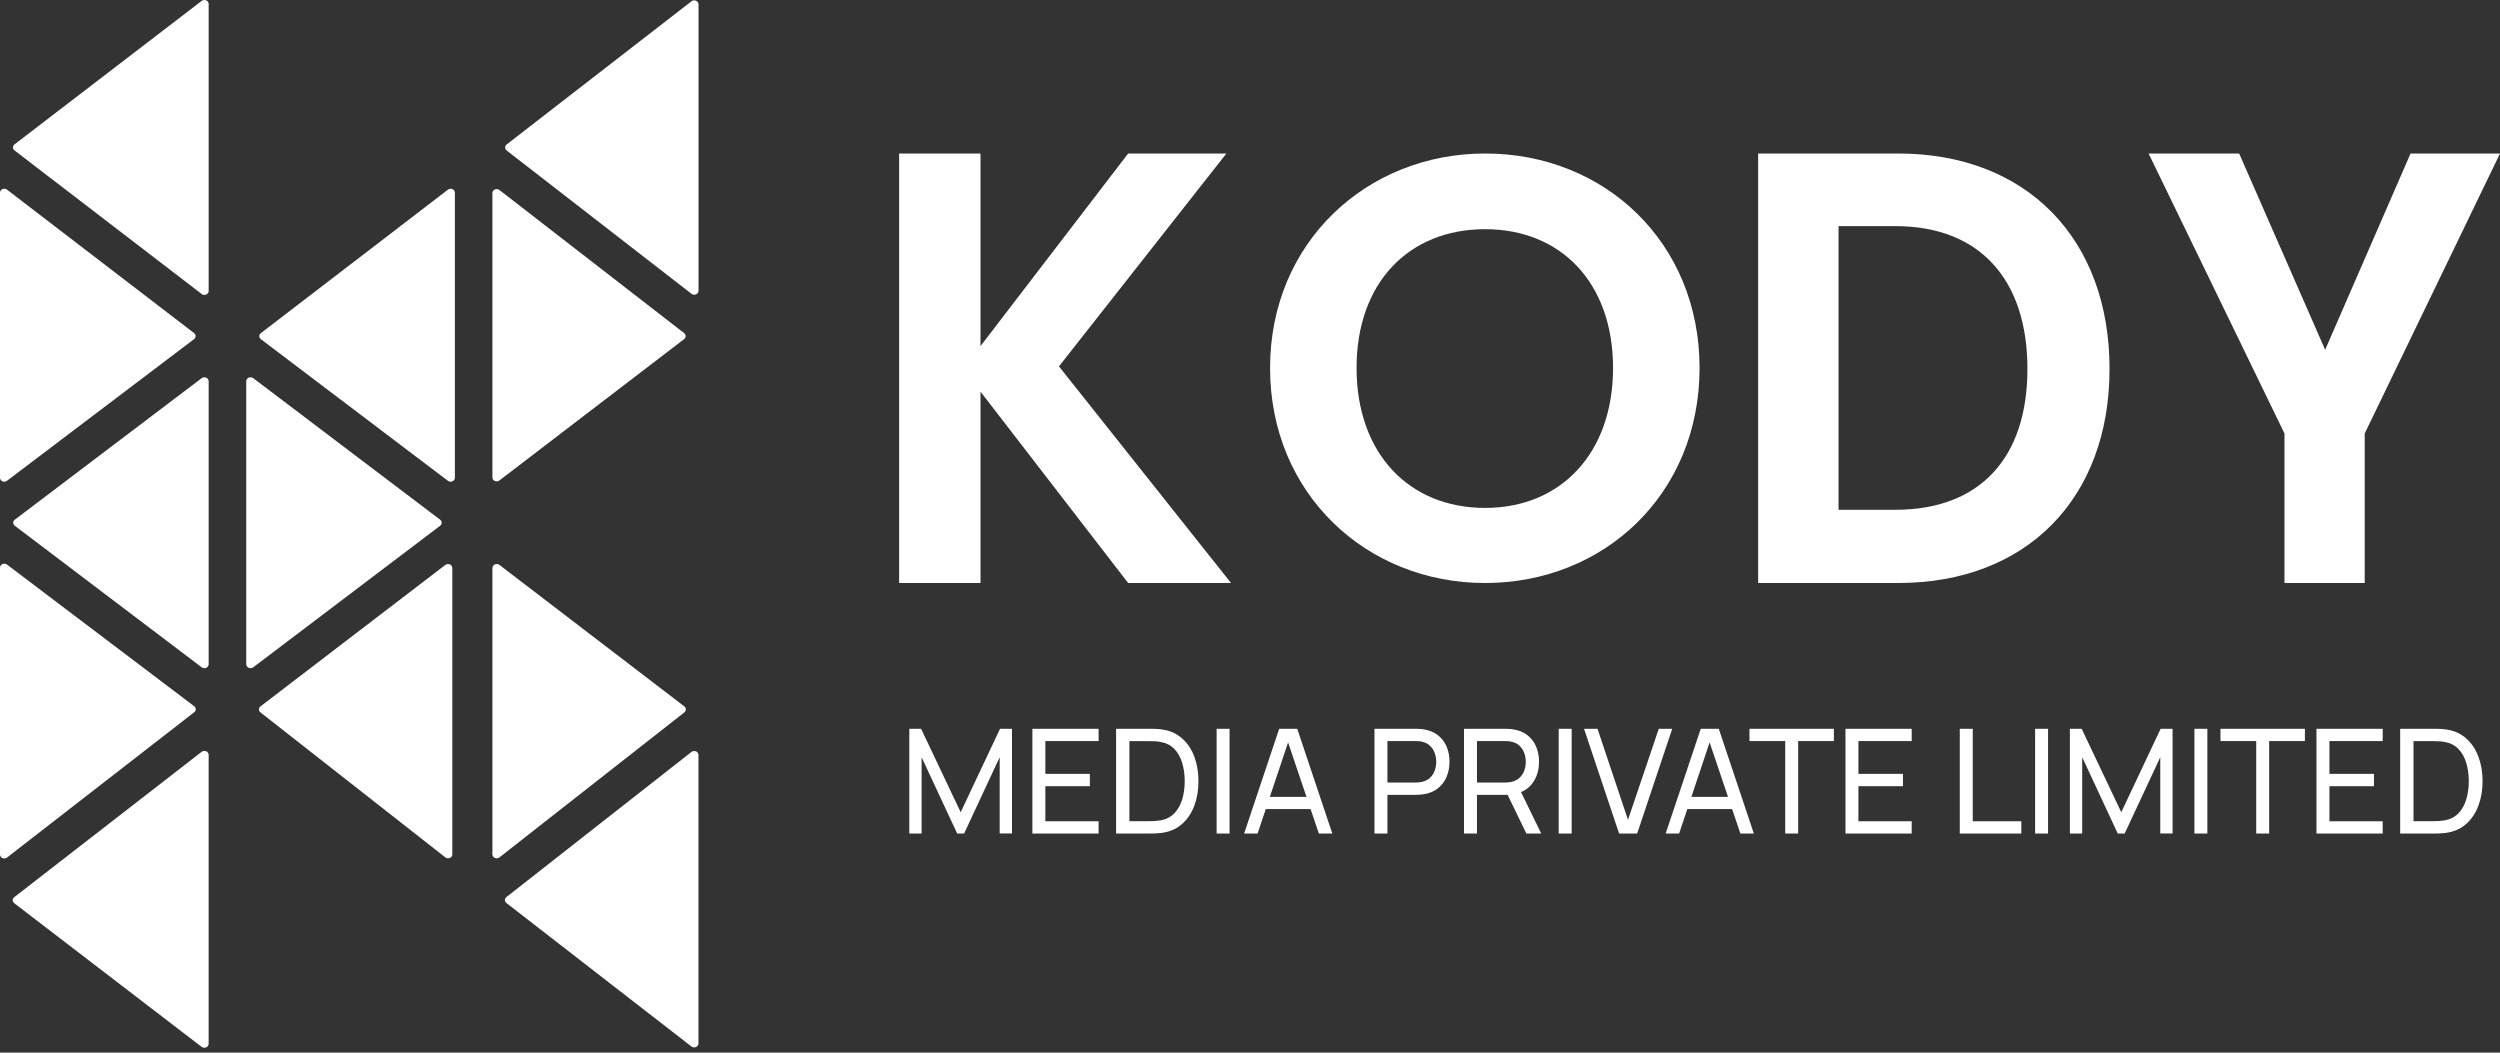 <svg width="114" height="48" viewBox="0 0 114 48" fill="none" xmlns="http://www.w3.org/2000/svg">
<rect x="0" y="0" width="114" height="48" fill="#333333" stroke="none"/>
<path d="M31.85 47.577V34.43C31.851 34.394 31.841 34.36 31.821 34.331C31.8 34.3 31.771 34.277 31.738 34.263C31.703 34.248 31.665 34.243 31.627 34.248C31.59 34.253 31.555 34.268 31.526 34.292L23.095 40.904C23.073 40.92 23.055 40.942 23.043 40.966C23.03 40.989 23.024 41.016 23.024 41.042C23.024 41.069 23.03 41.095 23.043 41.119C23.055 41.143 23.073 41.164 23.095 41.18L31.525 47.716C31.554 47.74 31.589 47.755 31.626 47.76C31.663 47.765 31.701 47.76 31.735 47.745C31.769 47.731 31.798 47.708 31.819 47.677C31.84 47.648 31.85 47.613 31.85 47.577Z" fill="white"/>
<path d="M9.514 47.594V34.424C9.515 34.389 9.505 34.354 9.485 34.325C9.464 34.295 9.435 34.271 9.401 34.257C9.367 34.242 9.329 34.237 9.292 34.242C9.255 34.247 9.22 34.262 9.191 34.286L0.651 40.91C0.629 40.927 0.611 40.948 0.598 40.972C0.586 40.996 0.579 41.022 0.579 41.049C0.579 41.075 0.586 41.102 0.598 41.125C0.611 41.149 0.629 41.17 0.651 41.187L9.19 47.733C9.219 47.756 9.254 47.771 9.291 47.776C9.328 47.781 9.366 47.776 9.4 47.761C9.434 47.747 9.463 47.724 9.483 47.694C9.504 47.664 9.514 47.63 9.514 47.594Z" fill="white"/>
<path d="M7.10744e-05 25.887V38.963C-0.001 38.998 0.009 39.033 0.029 39.062C0.05 39.092 0.079 39.116 0.112 39.13C0.147 39.145 0.185 39.15 0.223 39.144C0.26 39.139 0.295 39.124 0.324 39.101L8.854 32.48C8.876 32.463 8.894 32.442 8.907 32.418C8.919 32.394 8.926 32.368 8.926 32.341C8.926 32.315 8.919 32.288 8.907 32.265C8.894 32.24 8.876 32.219 8.854 32.203L0.322 25.747C0.293 25.724 0.258 25.709 0.221 25.705C0.184 25.7 0.146 25.706 0.112 25.72C0.078 25.735 0.049 25.758 0.029 25.788C0.009 25.817 -0.001 25.852 7.10744e-05 25.887Z" fill="white"/>
<path d="M9.515 30.287V17.386C9.516 17.351 9.505 17.317 9.486 17.288C9.465 17.258 9.437 17.234 9.403 17.22C9.369 17.205 9.331 17.2 9.294 17.205C9.257 17.209 9.222 17.224 9.193 17.247L0.676 23.697C0.653 23.713 0.635 23.735 0.622 23.759C0.61 23.783 0.603 23.809 0.603 23.836C0.603 23.863 0.61 23.89 0.622 23.913C0.635 23.938 0.653 23.959 0.676 23.976L9.193 30.426C9.222 30.449 9.257 30.463 9.294 30.468C9.331 30.473 9.369 30.467 9.403 30.453C9.436 30.438 9.465 30.415 9.486 30.385C9.505 30.356 9.515 30.322 9.515 30.287Z" fill="white"/>
<path d="M5.03198e-05 8.789V21.782C-0.001 21.817 0.009 21.851 0.029 21.88C0.049 21.91 0.078 21.934 0.111 21.948C0.146 21.963 0.184 21.968 0.221 21.963C0.258 21.959 0.293 21.944 0.322 21.921L8.848 15.466C8.87 15.449 8.888 15.428 8.901 15.403C8.914 15.38 8.92 15.353 8.92 15.326C8.92 15.299 8.914 15.273 8.901 15.249C8.888 15.225 8.87 15.203 8.848 15.187L0.323 8.651C0.294 8.627 0.259 8.612 0.222 8.607C0.185 8.602 0.147 8.608 0.113 8.622C0.079 8.636 0.05 8.66 0.03 8.69C0.01 8.719 -0.001 8.754 5.03198e-05 8.789Z" fill="white"/>
<path d="M9.515 13.264V0.179C9.515 0.144 9.505 0.11 9.485 0.082C9.464 0.053 9.435 0.03 9.402 0.016C9.367 0.002 9.329 -0.003 9.292 0.002C9.256 0.007 9.221 0.021 9.192 0.044L0.663 6.584C0.641 6.6 0.622 6.621 0.61 6.646C0.597 6.669 0.591 6.696 0.591 6.722C0.591 6.749 0.597 6.775 0.61 6.799C0.622 6.823 0.641 6.844 0.663 6.86L9.192 13.403C9.221 13.426 9.256 13.442 9.293 13.447C9.331 13.451 9.368 13.446 9.403 13.431C9.436 13.417 9.465 13.394 9.486 13.364C9.506 13.335 9.516 13.3 9.515 13.264Z" fill="white"/>
<path d="M11.229 17.386V30.287C11.228 30.322 11.238 30.356 11.258 30.385C11.278 30.415 11.307 30.439 11.341 30.453C11.375 30.468 11.413 30.473 11.45 30.468C11.487 30.464 11.521 30.449 11.551 30.426L20.068 23.976C20.09 23.959 20.109 23.938 20.122 23.913C20.134 23.89 20.141 23.863 20.141 23.836C20.141 23.809 20.134 23.783 20.122 23.759C20.109 23.735 20.09 23.713 20.068 23.697L11.551 17.247C11.522 17.224 11.487 17.209 11.45 17.205C11.413 17.2 11.375 17.205 11.341 17.22C11.307 17.234 11.279 17.258 11.258 17.288C11.238 17.317 11.228 17.351 11.229 17.386Z" fill="white"/>
<path d="M20.625 38.956V25.902C20.626 25.867 20.616 25.833 20.596 25.804C20.576 25.773 20.547 25.75 20.513 25.736C20.479 25.721 20.441 25.716 20.404 25.721C20.367 25.725 20.332 25.741 20.303 25.764L11.879 32.21C11.857 32.227 11.839 32.248 11.826 32.272C11.814 32.296 11.808 32.322 11.808 32.349C11.808 32.375 11.814 32.401 11.826 32.425C11.839 32.449 11.857 32.47 11.879 32.487L20.303 39.093C20.332 39.117 20.366 39.132 20.404 39.137C20.441 39.142 20.479 39.137 20.514 39.123C20.548 39.108 20.577 39.085 20.598 39.055C20.618 39.025 20.628 38.991 20.627 38.955" fill="white"/>
<path d="M22.454 25.902V38.956C22.453 38.991 22.463 39.026 22.483 39.055C22.504 39.085 22.533 39.109 22.567 39.123C22.602 39.137 22.64 39.142 22.678 39.137C22.715 39.132 22.75 39.117 22.779 39.093L31.204 32.487C31.226 32.47 31.243 32.449 31.256 32.425C31.268 32.401 31.275 32.375 31.275 32.349C31.275 32.322 31.268 32.296 31.256 32.272C31.243 32.248 31.226 32.227 31.204 32.21L22.779 25.764C22.75 25.741 22.715 25.726 22.678 25.721C22.641 25.716 22.603 25.721 22.569 25.736C22.535 25.75 22.506 25.773 22.486 25.803C22.466 25.832 22.456 25.867 22.457 25.902" fill="white"/>
<path d="M20.743 21.784V8.79C20.744 8.755 20.734 8.721 20.714 8.692C20.693 8.662 20.665 8.638 20.631 8.624C20.596 8.609 20.559 8.604 20.522 8.609C20.485 8.614 20.45 8.629 20.421 8.653L11.896 15.19C11.874 15.206 11.856 15.227 11.843 15.252C11.831 15.275 11.824 15.302 11.824 15.328C11.824 15.355 11.831 15.381 11.843 15.405C11.856 15.429 11.874 15.45 11.896 15.467L20.42 21.921C20.449 21.944 20.484 21.959 20.521 21.963C20.558 21.968 20.596 21.963 20.63 21.948C20.664 21.934 20.692 21.91 20.713 21.88C20.733 21.851 20.743 21.817 20.742 21.782" fill="white"/>
<path d="M22.454 8.806V21.768C22.453 21.803 22.463 21.838 22.483 21.867C22.504 21.897 22.533 21.92 22.566 21.934C22.601 21.949 22.638 21.954 22.676 21.949C22.712 21.944 22.747 21.929 22.776 21.906L31.195 15.465C31.217 15.449 31.235 15.428 31.248 15.403C31.26 15.38 31.266 15.354 31.266 15.327C31.266 15.3 31.26 15.274 31.248 15.251C31.235 15.226 31.217 15.205 31.195 15.189L22.778 8.667C22.749 8.643 22.714 8.628 22.677 8.623C22.639 8.618 22.601 8.623 22.567 8.638C22.533 8.652 22.504 8.676 22.483 8.706C22.463 8.735 22.453 8.77 22.454 8.806Z" fill="white"/>
<path d="M31.853 13.252V0.199C31.854 0.164 31.844 0.129 31.824 0.1C31.803 0.07 31.774 0.047 31.741 0.032C31.706 0.018 31.668 0.012 31.63 0.018C31.593 0.022 31.558 0.038 31.529 0.061L23.104 6.587C23.082 6.604 23.064 6.625 23.052 6.649C23.04 6.672 23.033 6.699 23.033 6.725C23.033 6.752 23.04 6.778 23.052 6.802C23.064 6.826 23.082 6.847 23.104 6.863L31.528 13.394C31.557 13.418 31.592 13.433 31.629 13.438C31.667 13.443 31.705 13.438 31.74 13.423C31.773 13.409 31.802 13.385 31.823 13.355C31.843 13.326 31.853 13.291 31.852 13.256" fill="white"/>
<path d="M51.443 26.585L44.711 17.859V26.585H41V7H44.711V15.783L51.443 7H55.923L48.289 16.707L56.134 26.584L51.443 26.585Z" fill="white"/>
<path d="M77.5 16.779C77.5 22.531 73.145 26.585 67.721 26.585C62.325 26.585 57.915 22.532 57.915 16.779C57.915 11.054 62.325 7 67.721 7C73.172 7 77.5 11.054 77.5 16.779ZM61.859 16.779C61.859 20.669 64.242 23.161 67.721 23.161C71.173 23.161 73.555 20.669 73.555 16.779C73.555 12.889 71.172 10.451 67.721 10.451C64.242 10.451 61.859 12.889 61.859 16.779Z" fill="white"/>
<path d="M86.56 7C92.399 7 96.195 10.872 96.195 16.821C96.195 22.741 92.399 26.585 86.56 26.585H80.171V7H86.56ZM83.837 23.246H86.428C90.278 23.246 92.451 20.889 92.451 16.821C92.451 12.752 90.278 10.311 86.428 10.311H83.837V23.246Z" fill="white"/>
<path d="M104.172 19.767L97.976 7H102.106L106.027 15.95L109.921 7H114L107.831 19.767V26.585H104.172V19.767Z" fill="white"/>
<path d="M41.465 38.01V33.232H42.002L43.807 37.038L45.602 33.232H46.147V38.006H45.586V34.529L43.963 38.01H43.648L42.025 34.529V38.01H41.465ZM47.077 38.01V33.232H50.096V33.792H47.668V35.289H49.698V35.85H47.668V37.449H50.096V38.01H47.077ZM50.894 38.01V33.232H52.367C52.416 33.232 52.501 33.233 52.623 33.235C52.745 33.237 52.861 33.246 52.971 33.261C53.341 33.31 53.649 33.445 53.897 33.666C54.147 33.885 54.335 34.164 54.461 34.502C54.587 34.841 54.65 35.214 54.65 35.621C54.65 36.028 54.587 36.4 54.461 36.739C54.335 37.077 54.147 37.357 53.897 37.578C53.649 37.797 53.341 37.931 52.971 37.98C52.861 37.993 52.743 38.002 52.62 38.006C52.498 38.009 52.414 38.01 52.367 38.01H50.894ZM51.501 37.446H52.367C52.452 37.446 52.545 37.444 52.65 37.439C52.753 37.432 52.844 37.422 52.922 37.409C53.183 37.361 53.394 37.251 53.555 37.081C53.717 36.91 53.835 36.698 53.91 36.444C53.986 36.189 54.023 35.915 54.023 35.621C54.023 35.32 53.984 35.042 53.907 34.788C53.832 34.533 53.714 34.322 53.552 34.154C53.391 33.986 53.18 33.879 52.922 33.832C52.844 33.817 52.752 33.807 52.646 33.802C52.54 33.798 52.447 33.796 52.367 33.796H51.501V37.446ZM55.478 38.01V33.232H56.068V38.01H55.478ZM56.732 38.01L58.331 33.232H59.154L60.754 38.01H60.14L58.643 33.577H58.829L57.346 38.01H56.732ZM57.502 36.892V36.337H59.984V36.892H57.502ZM62.676 38.01V33.232H64.564C64.611 33.232 64.666 33.234 64.73 33.238C64.794 33.24 64.856 33.247 64.916 33.258C65.175 33.298 65.392 33.386 65.566 33.524C65.743 33.661 65.876 33.834 65.965 34.044C66.053 34.252 66.097 34.484 66.097 34.738C66.097 34.99 66.052 35.221 65.961 35.431C65.873 35.639 65.74 35.813 65.563 35.953C65.388 36.09 65.173 36.178 64.916 36.218C64.856 36.227 64.794 36.233 64.73 36.238C64.666 36.242 64.611 36.245 64.564 36.245H63.267V38.01H62.676ZM63.267 35.684H64.544C64.586 35.684 64.634 35.681 64.687 35.677C64.742 35.673 64.794 35.665 64.843 35.654C64.996 35.618 65.12 35.554 65.215 35.461C65.312 35.366 65.383 35.256 65.427 35.13C65.471 35.001 65.493 34.871 65.493 34.738C65.493 34.605 65.471 34.476 65.427 34.35C65.383 34.221 65.312 34.11 65.215 34.015C65.12 33.92 64.996 33.855 64.843 33.822C64.794 33.809 64.742 33.801 64.687 33.799C64.634 33.795 64.586 33.792 64.544 33.792H63.267V35.684ZM66.759 38.01V33.232H68.647C68.694 33.232 68.749 33.234 68.813 33.238C68.877 33.24 68.939 33.247 68.999 33.258C69.258 33.298 69.475 33.386 69.649 33.524C69.826 33.661 69.959 33.834 70.047 34.044C70.136 34.252 70.18 34.484 70.18 34.738C70.18 35.108 70.084 35.428 69.892 35.7C69.699 35.97 69.417 36.139 69.045 36.208L68.82 36.245H67.35V38.01H66.759ZM69.603 38.01L68.66 36.065L69.245 35.886L70.28 38.01H69.603ZM67.35 35.684H68.627C68.669 35.684 68.717 35.681 68.77 35.677C68.825 35.673 68.877 35.665 68.926 35.654C69.079 35.618 69.203 35.554 69.298 35.461C69.395 35.366 69.466 35.256 69.51 35.13C69.554 35.001 69.576 34.871 69.576 34.738C69.576 34.605 69.554 34.476 69.51 34.35C69.466 34.221 69.395 34.11 69.298 34.015C69.203 33.92 69.079 33.855 68.926 33.822C68.877 33.809 68.825 33.801 68.77 33.799C68.717 33.795 68.669 33.792 68.627 33.792H67.35V35.684ZM71.077 38.01V33.232H71.668V38.01H71.077ZM73.831 38.01L72.232 33.232H72.846L74.236 37.383L75.64 33.232H76.254L74.654 38.01H73.831ZM75.954 38.01L77.554 33.232H78.376L79.976 38.01H79.362L77.865 33.577H78.051L76.568 38.01H75.954ZM76.724 36.892V36.337H79.206V36.892H76.724ZM81.406 38.01V33.792H79.776V33.232H83.625V33.792H81.996V38.01H81.406ZM84.154 38.01V33.232H87.173V33.792H84.744V35.289H86.775V35.85H84.744V37.449H87.173V38.01H84.154ZM89.366 38.01V33.232H89.957V37.449H92.173V38.01H89.366ZM92.801 38.01V33.232H93.391V38.01H92.801ZM94.387 38.01V33.232H94.924L96.73 37.038L98.525 33.232H99.069V38.006H98.508V34.529L96.885 38.01H96.57L94.948 34.529V38.01H94.387ZM100.066 38.01V33.232H100.656V38.01H100.066ZM102.883 38.01V33.792H101.254V33.232H105.103V33.792H103.474V38.01H102.883ZM105.631 38.01V33.232H108.651V33.792H106.222V35.289H108.253V35.85H106.222V37.449H108.651V38.01H105.631ZM109.448 38.01V33.232H110.922C110.97 33.232 111.055 33.233 111.177 33.235C111.299 33.237 111.415 33.246 111.526 33.261C111.895 33.31 112.204 33.445 112.451 33.666C112.701 33.885 112.889 34.164 113.015 34.502C113.142 34.841 113.205 35.214 113.205 35.621C113.205 36.028 113.142 36.4 113.015 36.739C112.889 37.077 112.701 37.357 112.451 37.578C112.204 37.797 111.895 37.931 111.526 37.98C111.415 37.993 111.298 38.002 111.174 38.006C111.052 38.009 110.968 38.01 110.922 38.01H109.448ZM110.056 37.446H110.922C111.006 37.446 111.1 37.444 111.204 37.439C111.308 37.432 111.398 37.422 111.476 37.409C111.737 37.361 111.948 37.251 112.11 37.081C112.271 36.91 112.389 36.698 112.465 36.444C112.54 36.189 112.577 35.915 112.577 35.621C112.577 35.32 112.539 35.042 112.461 34.788C112.386 34.533 112.268 34.322 112.106 34.154C111.945 33.986 111.735 33.879 111.476 33.832C111.398 33.817 111.307 33.807 111.2 33.802C111.094 33.798 111.001 33.796 110.922 33.796H110.056V37.446Z" fill="white"/>
</svg>
